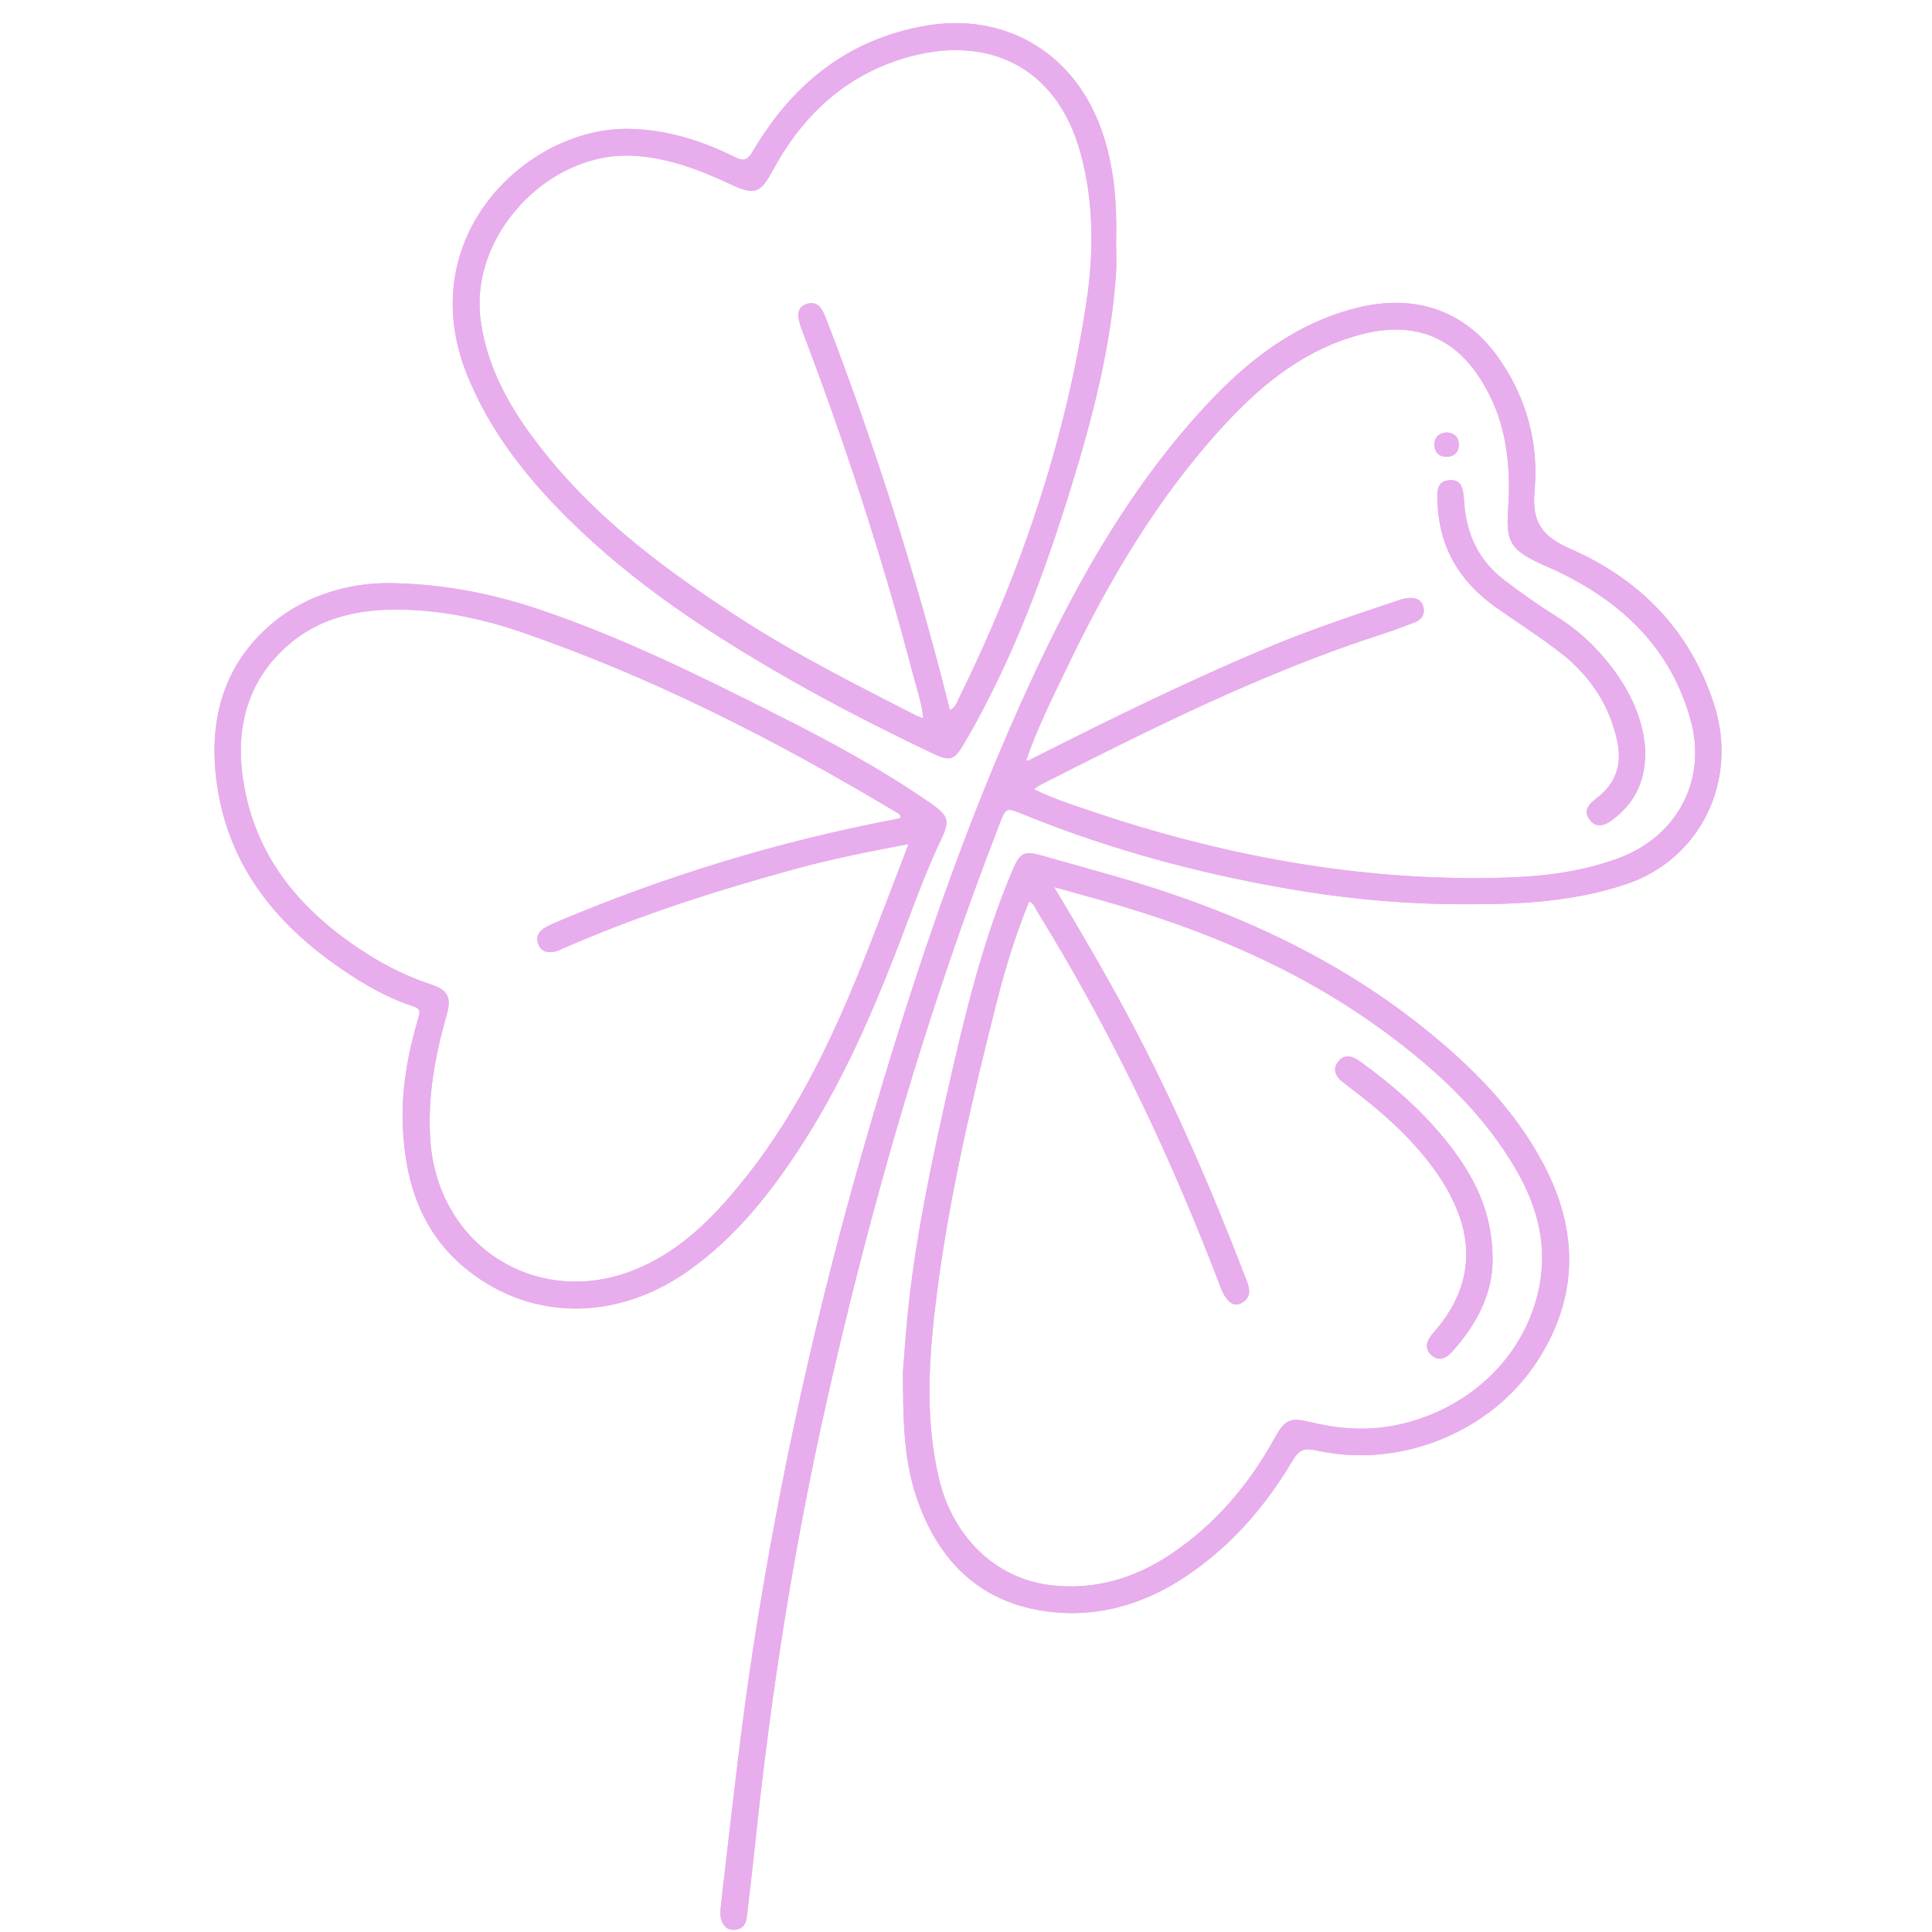 <svg version="1.0" preserveAspectRatio="xMidYMid meet" height="500" viewBox="0 0 375 375" zoomAndPan="magnify" width="500" xmlns:xlink="http://www.w3.org/1999/xlink" xmlns="http://www.w3.org/2000/svg"><defs><clipPath id="65c92649e9"><path clip-rule="nonzero" d="M 41 4 L 335 4 L 335 374.926 L 41 374.926 Z M 41 4"></path></clipPath></defs><g clip-path="url(#65c92649e9)"><path fill-rule="nonzero" fill-opacity="1" d="M 283.781 175.512 C 295.555 175.586 305.691 174.934 315.609 171.625 C 330.02 166.816 337.512 151.609 332.688 136.688 C 328.055 122.371 318.332 112.453 304.855 106.555 C 299.289 104.117 297.305 101.344 297.855 95.32 C 298.695 86.105 296.355 77.379 291.016 69.676 C 284.527 60.312 274.73 56.895 263.348 59.762 C 251.5 62.742 242.305 69.855 234.203 78.566 C 219.914 93.926 209.605 111.875 200.781 130.75 C 187.039 160.148 176.879 190.84 167.867 221.953 C 158.594 253.957 151.395 286.414 146.281 319.336 C 144.043 333.762 142.426 348.273 140.742 362.777 C 140.449 365.301 140.141 367.828 139.879 370.355 C 139.75 371.598 139.809 372.828 140.68 373.852 C 141.348 374.637 142.246 374.715 143.16 374.484 C 144.508 374.148 144.84 373.035 144.98 371.852 C 145.539 367.043 146.117 362.238 146.621 357.426 C 149.641 328.531 154.152 299.871 160.559 271.535 C 169.129 233.613 179.887 196.336 193.957 160.055 C 195.277 156.641 195.277 156.703 198.75 158.113 C 216.137 165.18 234.16 169.93 252.664 172.949 C 263.461 174.715 274.332 175.512 283.781 175.512 Z M 199.648 147.605 C 199.465 147.625 199.281 147.641 199.094 147.656 C 199.172 147.5 199.246 147.344 199.32 147.188 C 201.352 141.293 204.152 135.734 206.832 130.125 C 215.066 112.883 224.68 96.504 237.723 82.387 C 245.219 74.273 253.676 67.516 264.738 64.777 C 274.691 62.316 282.547 65.496 287.809 74.301 C 289.496 77.125 290.781 80.125 291.594 83.336 C 292.895 88.492 293.094 93.703 292.719 98.977 C 292.285 105.109 293.258 106.703 298.828 109.328 C 299.938 109.852 301.082 110.309 302.191 110.84 C 314.93 116.895 324.406 125.938 328.195 139.93 C 331.301 151.406 325.551 162.25 314.449 166.461 C 307.137 169.238 299.508 170.145 291.77 170.359 C 264.129 171.125 237.41 166.156 211.332 157.297 C 207.816 156.102 204.27 154.961 200.668 153.18 C 201.375 152.723 201.754 152.426 202.172 152.215 C 223.66 141.309 245.203 130.539 268.219 123.094 C 270.398 122.391 272.551 121.594 274.684 120.758 C 275.98 120.246 276.625 119.207 276.277 117.805 C 275.914 116.344 274.754 115.973 273.41 116.086 C 272.766 116.141 272.117 116.293 271.504 116.5 C 263.273 119.27 255.02 121.984 246.996 125.316 C 230.867 132.012 215.215 139.723 199.648 147.605 Z M 216.637 47.219 C 216.836 39.305 216.273 31.48 213.34 24.004 C 207.77 9.797 194.648 2.402 179.641 5.004 C 164.492 7.629 153.777 16.398 146.145 29.32 C 145.133 31.031 144.453 31.395 142.629 30.488 C 136.18 27.285 129.43 25.156 122.121 25.016 C 102.355 24.633 79.914 45.996 90.656 72.742 C 95 83.543 102.008 92.461 110.156 100.566 C 122.898 113.234 137.766 123.012 153.273 131.859 C 162.176 136.941 171.32 141.602 180.582 146.016 C 184.617 147.938 185.164 147.707 187.391 143.883 C 196.402 128.395 202.586 111.727 207.855 94.684 C 212.055 81.105 215.637 67.383 216.617 53.125 C 216.754 51.164 216.637 49.188 216.637 47.219 Z M 179.219 139.441 C 178.637 139.215 178.246 139.102 177.895 138.922 C 166.207 132.945 154.48 127.047 143.438 119.891 C 130.023 111.195 117.207 101.793 106.934 89.375 C 100.277 81.328 94.684 72.691 93.277 62.012 C 91.121 45.676 106.453 29.34 122.91 30.23 C 129.727 30.598 135.848 32.996 141.898 35.809 C 146.527 37.961 147.605 37.496 150.035 33.004 C 155.738 22.469 163.98 14.723 175.598 11.262 C 191.18 6.617 205.113 12.457 209.797 29.938 C 212.328 39.379 212.312 49.02 210.887 58.543 C 206.832 85.617 198.102 111.238 186.02 135.754 C 185.656 136.488 185.395 137.367 184.387 137.828 C 184.258 137.336 184.18 137.035 184.102 136.734 C 177.742 111.535 169.926 86.793 160.609 62.527 C 160.258 61.617 159.906 60.672 159.371 59.871 C 158.711 58.883 157.648 58.629 156.527 59.012 C 155.367 59.406 154.84 60.32 154.973 61.504 C 155.062 62.301 155.301 63.105 155.59 63.863 C 163.902 85.691 171.195 107.855 177.094 130.465 C 177.852 133.371 178.883 136.227 179.219 139.441 Z M 175.254 266.285 C 175.32 274.746 175.277 282.684 177.773 290.254 C 181.738 302.277 189.48 310.645 202.387 312.656 C 212.59 314.246 222.086 311.504 230.617 305.676 C 239.102 299.883 245.691 292.281 250.883 283.504 C 252.109 281.434 253.156 281 255.41 281.508 C 271.672 285.176 289.5 278.047 298.512 264 C 306.379 251.734 306.395 238.953 299.703 226.168 C 294.082 215.422 285.691 207.02 276.336 199.527 C 258.383 185.141 237.773 176.145 215.82 169.91 C 211.25 168.613 206.676 167.312 202.102 166.031 C 198.812 165.113 197.961 165.551 196.621 168.707 C 190.824 182.344 187.348 196.668 184.094 211.059 C 180.945 224.977 177.961 238.922 176.387 253.121 C 175.883 257.688 175.594 262.273 175.254 266.285 Z M 204.586 172.176 C 208.184 173.18 211.312 174.035 214.434 174.922 C 233.883 180.449 252.312 188.18 268.723 200.234 C 278.926 207.73 288.098 216.23 294.457 227.359 C 298.527 234.484 300.43 242.066 298.668 250.289 C 295.738 263.965 284.211 274.438 269.633 276.863 C 264.414 277.73 259.359 277.254 254.277 276.016 C 250.289 275.047 249.328 275.66 247.379 279.188 C 242.383 288.23 235.824 295.945 227.199 301.707 C 220.168 306.406 212.332 308.715 203.852 307.676 C 193.254 306.379 184.902 298.355 182.219 286.871 C 179.426 274.938 180.324 262.879 181.867 250.879 C 184.34 231.656 188.812 212.832 193.566 194.078 C 195.207 187.598 197.199 181.219 199.754 174.977 C 200.746 175.41 200.934 176.27 201.34 176.93 C 215.602 200.008 227.234 224.367 236.859 249.711 C 237.953 252.602 239.379 253.785 240.895 252.969 C 243.328 251.656 242.363 249.578 241.672 247.785 C 234.891 230.191 227.414 212.906 218.457 196.297 C 214.145 188.293 209.559 180.441 204.586 172.176 Z M 74.762 113.18 C 68.402 113.277 59.793 115.082 52.703 121.109 C 43.457 128.973 40.582 139.48 41.957 151.07 C 44.023 168.449 54.32 180.457 68.543 189.574 C 72.199 191.918 76.039 193.98 80.195 195.32 C 81.441 195.723 81.605 196.188 81.242 197.414 C 79.176 204.367 77.871 211.453 78.191 218.746 C 78.676 229.852 81.988 239.742 91.125 246.812 C 103.523 256.406 119.777 256.375 133.477 246.75 C 142.906 240.125 149.875 231.211 156.008 221.613 C 164.832 207.797 170.992 192.711 176.695 177.422 C 178.5 172.586 180.379 167.789 182.59 163.117 C 184.398 159.297 184.18 158.387 180.684 155.949 C 171.316 149.422 161.285 144.02 151.117 138.887 C 136.059 131.289 120.938 123.805 104.91 118.379 C 95.133 115.066 85.273 113.199 74.762 113.18 Z M 176.363 163.824 C 173.73 170.668 171.293 177.094 168.797 183.496 C 162.605 199.348 155.613 214.785 144.965 228.242 C 139.23 235.484 132.949 242.18 124.254 246.023 C 105.023 254.527 85.02 242.328 83.531 221.383 C 82.934 212.941 84.449 204.906 86.719 196.895 C 87.664 193.559 86.898 192.148 83.66 191.078 C 79.273 189.629 75.152 187.633 71.27 185.16 C 59.195 177.465 50.148 167.418 47.441 152.891 C 45.516 142.551 47.41 132.945 55.473 125.613 C 62.371 119.34 71.07 117.898 80.078 118.398 C 87.141 118.789 94.059 120.25 100.754 122.539 C 126.461 131.328 150.5 143.613 173.754 157.527 C 174.184 157.789 174.805 157.938 174.816 158.77 C 174.383 158.871 174 158.977 173.609 159.051 C 151.23 163.312 129.562 169.918 108.566 178.746 C 107.586 179.16 106.602 179.586 105.691 180.125 C 104.496 180.828 103.957 181.945 104.488 183.273 C 105.074 184.746 106.34 185.02 107.766 184.684 C 108.238 184.574 108.688 184.352 109.141 184.156 C 123.801 177.707 139.012 172.859 154.43 168.637 C 161.527 166.691 168.754 165.281 176.363 163.824 Z M 313.156 158.992 C 311.715 160.098 310 160.953 308.602 159.156 C 307.199 157.348 308.402 156.074 309.941 154.906 C 313.555 152.16 314.871 148.473 313.945 144.039 C 312.477 137.004 308.73 131.305 303.168 126.922 C 299.059 123.68 294.602 120.887 290.324 117.859 C 283.254 112.859 279.293 106.137 279.004 97.371 C 278.941 95.488 278.816 93.445 281.262 93.207 C 283.77 92.961 283.984 95.027 284.16 96.895 C 284.172 97.055 284.18 97.219 284.188 97.383 C 284.574 103.594 286.945 108.746 291.992 112.605 C 295.188 115.047 298.453 117.371 301.863 119.496 C 304.734 121.281 307.371 123.367 309.684 125.82 C 315.113 131.574 318.863 138.145 319.355 145.582 C 319.449 151.551 317.332 155.785 313.156 158.992 Z M 283.148 86.133 C 283.211 87.668 282.375 88.613 280.836 88.656 C 279.277 88.695 278.41 87.75 278.422 86.23 C 278.43 84.805 279.312 84.047 280.855 83.926 C 282.098 84.055 283.09 84.66 283.148 86.133 Z M 281.797 262.422 C 280.711 263.617 279.355 264.309 277.926 263.105 C 276.406 261.824 276.879 260.348 277.969 258.992 C 278.637 258.16 279.363 257.375 279.992 256.52 C 285.016 249.68 285.969 242.34 282.664 234.484 C 281.516 231.758 280.027 229.227 278.281 226.836 C 273.492 220.266 267.367 215.094 260.922 210.262 C 259.465 209.168 258.449 207.805 259.707 206.113 C 260.965 204.434 262.586 205.016 264.047 206.07 C 270.449 210.707 276.371 215.871 281.246 222.129 C 286.117 228.383 289.691 235.191 289.711 244.332 C 289.801 250.879 286.703 257.031 281.797 262.422 Z M 281.797 262.422" fill="#e8aded"></path><path fill-rule="nonzero" fill-opacity="1" d="M 283.781 175.512 C 295.555 175.586 305.691 174.934 315.609 171.625 C 330.02 166.816 337.512 151.609 332.688 136.688 C 328.055 122.371 318.332 112.453 304.855 106.555 C 299.289 104.117 297.305 101.344 297.855 95.32 C 298.695 86.105 296.355 77.379 291.016 69.676 C 284.527 60.312 274.73 56.895 263.348 59.762 C 251.5 62.742 242.305 69.855 234.203 78.566 C 219.914 93.926 209.605 111.875 200.781 130.75 C 187.039 160.148 176.879 190.84 167.867 221.953 C 158.594 253.957 151.395 286.414 146.281 319.336 C 144.043 333.762 142.426 348.273 140.742 362.777 C 140.449 365.301 140.141 367.828 139.879 370.355 C 139.75 371.598 139.809 372.828 140.68 373.852 C 141.348 374.637 142.246 374.715 143.16 374.484 C 144.508 374.148 144.84 373.035 144.98 371.852 C 145.539 367.043 146.117 362.238 146.621 357.426 C 149.641 328.531 154.152 299.871 160.559 271.535 C 169.129 233.613 179.887 196.336 193.957 160.055 C 195.277 156.641 195.277 156.703 198.75 158.113 C 216.137 165.18 234.16 169.93 252.664 172.949 C 263.461 174.715 274.332 175.512 283.781 175.512 Z M 199.648 147.605 C 199.465 147.625 199.281 147.641 199.094 147.656 C 199.172 147.5 199.246 147.344 199.32 147.188 C 201.352 141.293 204.152 135.734 206.832 130.125 C 215.066 112.883 224.68 96.504 237.723 82.387 C 245.219 74.273 253.676 67.516 264.738 64.777 C 274.691 62.316 282.547 65.496 287.809 74.301 C 289.496 77.125 290.781 80.125 291.594 83.336 C 292.895 88.492 293.094 93.703 292.719 98.977 C 292.285 105.109 293.258 106.703 298.828 109.328 C 299.938 109.852 301.082 110.309 302.191 110.84 C 314.93 116.895 324.406 125.938 328.195 139.93 C 331.301 151.406 325.551 162.25 314.449 166.461 C 307.137 169.238 299.508 170.145 291.77 170.359 C 264.129 171.125 237.41 166.156 211.332 157.297 C 207.816 156.102 204.27 154.961 200.668 153.18 C 201.375 152.723 201.754 152.426 202.172 152.215 C 223.66 141.309 245.203 130.539 268.219 123.094 C 270.398 122.391 272.551 121.594 274.684 120.758 C 275.98 120.246 276.625 119.207 276.277 117.805 C 275.914 116.344 274.754 115.973 273.41 116.086 C 272.766 116.141 272.117 116.293 271.504 116.5 C 263.273 119.27 255.02 121.984 246.996 125.316 C 230.867 132.012 215.215 139.723 199.648 147.605 Z M 216.637 47.219 C 216.836 39.305 216.273 31.48 213.34 24.004 C 207.77 9.797 194.648 2.402 179.641 5.004 C 164.492 7.629 153.777 16.398 146.145 29.32 C 145.133 31.031 144.453 31.395 142.629 30.488 C 136.18 27.285 129.43 25.156 122.121 25.016 C 102.355 24.633 79.914 45.996 90.656 72.742 C 95 83.543 102.008 92.461 110.156 100.566 C 122.898 113.234 137.766 123.012 153.273 131.859 C 162.176 136.941 171.32 141.602 180.582 146.016 C 184.617 147.938 185.164 147.707 187.391 143.883 C 196.402 128.395 202.586 111.727 207.855 94.684 C 212.055 81.105 215.637 67.383 216.617 53.125 C 216.754 51.164 216.637 49.188 216.637 47.219 Z M 179.219 139.441 C 178.637 139.215 178.246 139.102 177.895 138.922 C 166.207 132.945 154.48 127.047 143.438 119.891 C 130.023 111.195 117.207 101.793 106.934 89.375 C 100.277 81.328 94.684 72.691 93.277 62.012 C 91.121 45.676 106.453 29.34 122.91 30.23 C 129.727 30.598 135.848 32.996 141.898 35.809 C 146.527 37.961 147.605 37.496 150.035 33.004 C 155.738 22.469 163.98 14.723 175.598 11.262 C 191.18 6.617 205.113 12.457 209.797 29.938 C 212.328 39.379 212.312 49.02 210.887 58.543 C 206.832 85.617 198.102 111.238 186.02 135.754 C 185.656 136.488 185.395 137.367 184.387 137.828 C 184.258 137.336 184.18 137.035 184.102 136.734 C 177.742 111.535 169.926 86.793 160.609 62.527 C 160.258 61.617 159.906 60.672 159.371 59.871 C 158.711 58.883 157.648 58.629 156.527 59.012 C 155.367 59.406 154.84 60.32 154.973 61.504 C 155.062 62.301 155.301 63.105 155.59 63.863 C 163.902 85.691 171.195 107.855 177.094 130.465 C 177.852 133.371 178.883 136.227 179.219 139.441 Z M 175.254 266.285 C 175.32 274.746 175.277 282.684 177.773 290.254 C 181.738 302.277 189.48 310.645 202.387 312.656 C 212.59 314.246 222.086 311.504 230.617 305.676 C 239.102 299.883 245.691 292.281 250.883 283.504 C 252.109 281.434 253.156 281 255.41 281.508 C 271.672 285.176 289.5 278.047 298.512 264 C 306.379 251.734 306.395 238.953 299.703 226.168 C 294.082 215.422 285.691 207.02 276.336 199.527 C 258.383 185.141 237.773 176.145 215.82 169.91 C 211.25 168.613 206.676 167.312 202.102 166.031 C 198.812 165.113 197.961 165.551 196.621 168.707 C 190.824 182.344 187.348 196.668 184.094 211.059 C 180.945 224.977 177.961 238.922 176.387 253.121 C 175.883 257.688 175.594 262.273 175.254 266.285 Z M 204.586 172.176 C 208.184 173.18 211.312 174.035 214.434 174.922 C 233.883 180.449 252.312 188.18 268.723 200.234 C 278.926 207.73 288.098 216.23 294.457 227.359 C 298.527 234.484 300.43 242.066 298.668 250.289 C 295.738 263.965 284.211 274.438 269.633 276.863 C 264.414 277.73 259.359 277.254 254.277 276.016 C 250.289 275.047 249.328 275.66 247.379 279.188 C 242.383 288.23 235.824 295.945 227.199 301.707 C 220.168 306.406 212.332 308.715 203.852 307.676 C 193.254 306.379 184.902 298.355 182.219 286.871 C 179.426 274.938 180.324 262.879 181.867 250.879 C 184.34 231.656 188.812 212.832 193.566 194.078 C 195.207 187.598 197.199 181.219 199.754 174.977 C 200.746 175.41 200.934 176.27 201.34 176.93 C 215.602 200.008 227.234 224.367 236.859 249.711 C 237.953 252.602 239.379 253.785 240.895 252.969 C 243.328 251.656 242.363 249.578 241.672 247.785 C 234.891 230.191 227.414 212.906 218.457 196.297 C 214.145 188.293 209.559 180.441 204.586 172.176 Z M 74.762 113.18 C 68.402 113.277 59.793 115.082 52.703 121.109 C 43.457 128.973 40.582 139.48 41.957 151.07 C 44.023 168.449 54.32 180.457 68.543 189.574 C 72.199 191.918 76.039 193.98 80.195 195.32 C 81.441 195.723 81.605 196.188 81.242 197.414 C 79.176 204.367 77.871 211.453 78.191 218.746 C 78.676 229.852 81.988 239.742 91.125 246.812 C 103.523 256.406 119.777 256.375 133.477 246.75 C 142.906 240.125 149.875 231.211 156.008 221.613 C 164.832 207.797 170.992 192.711 176.695 177.422 C 178.5 172.586 180.379 167.789 182.59 163.117 C 184.398 159.297 184.18 158.387 180.684 155.949 C 171.316 149.422 161.285 144.02 151.117 138.887 C 136.059 131.289 120.938 123.805 104.91 118.379 C 95.133 115.066 85.273 113.199 74.762 113.18 Z M 176.363 163.824 C 173.73 170.668 171.293 177.094 168.797 183.496 C 162.605 199.348 155.613 214.785 144.965 228.242 C 139.23 235.484 132.949 242.18 124.254 246.023 C 105.023 254.527 85.02 242.328 83.531 221.383 C 82.934 212.941 84.449 204.906 86.719 196.895 C 87.664 193.559 86.898 192.148 83.66 191.078 C 79.273 189.629 75.152 187.633 71.27 185.16 C 59.195 177.465 50.148 167.418 47.441 152.891 C 45.516 142.551 47.41 132.945 55.473 125.613 C 62.371 119.34 71.07 117.898 80.078 118.398 C 87.141 118.789 94.059 120.25 100.754 122.539 C 126.461 131.328 150.5 143.613 173.754 157.527 C 174.184 157.789 174.805 157.938 174.816 158.77 C 174.383 158.871 174 158.977 173.609 159.051 C 151.23 163.312 129.562 169.918 108.566 178.746 C 107.586 179.16 106.602 179.586 105.691 180.125 C 104.496 180.828 103.957 181.945 104.488 183.273 C 105.074 184.746 106.34 185.02 107.766 184.684 C 108.238 184.574 108.688 184.352 109.141 184.156 C 123.801 177.707 139.012 172.859 154.43 168.637 C 161.527 166.691 168.754 165.281 176.363 163.824 Z M 313.156 158.992 C 311.715 160.098 310 160.953 308.602 159.156 C 307.199 157.348 308.402 156.074 309.941 154.906 C 313.555 152.16 314.871 148.473 313.945 144.039 C 312.477 137.004 308.73 131.305 303.168 126.922 C 299.059 123.68 294.602 120.887 290.324 117.859 C 283.254 112.859 279.293 106.137 279.004 97.371 C 278.941 95.488 278.816 93.445 281.262 93.207 C 283.77 92.961 283.984 95.027 284.16 96.895 C 284.172 97.055 284.18 97.219 284.188 97.383 C 284.574 103.594 286.945 108.746 291.992 112.605 C 295.188 115.047 298.453 117.371 301.863 119.496 C 304.734 121.281 307.371 123.367 309.684 125.82 C 315.113 131.574 318.863 138.145 319.355 145.582 C 319.449 151.551 317.332 155.785 313.156 158.992 Z M 283.148 86.133 C 283.211 87.668 282.375 88.613 280.836 88.656 C 279.277 88.695 278.41 87.75 278.422 86.23 C 278.43 84.805 279.312 84.047 280.855 83.926 C 282.098 84.055 283.09 84.66 283.148 86.133 Z M 281.797 262.422 C 280.711 263.617 279.355 264.309 277.926 263.105 C 276.406 261.824 276.879 260.348 277.969 258.992 C 278.637 258.16 279.363 257.375 279.992 256.52 C 285.016 249.68 285.969 242.34 282.664 234.484 C 281.516 231.758 280.027 229.227 278.281 226.836 C 273.492 220.266 267.367 215.094 260.922 210.262 C 259.465 209.168 258.449 207.805 259.707 206.113 C 260.965 204.434 262.586 205.016 264.047 206.07 C 270.449 210.707 276.371 215.871 281.246 222.129 C 286.117 228.383 289.691 235.191 289.711 244.332 C 289.801 250.879 286.703 257.031 281.797 262.422 Z M 281.797 262.422" fill="#e8aded"></path></g></svg>